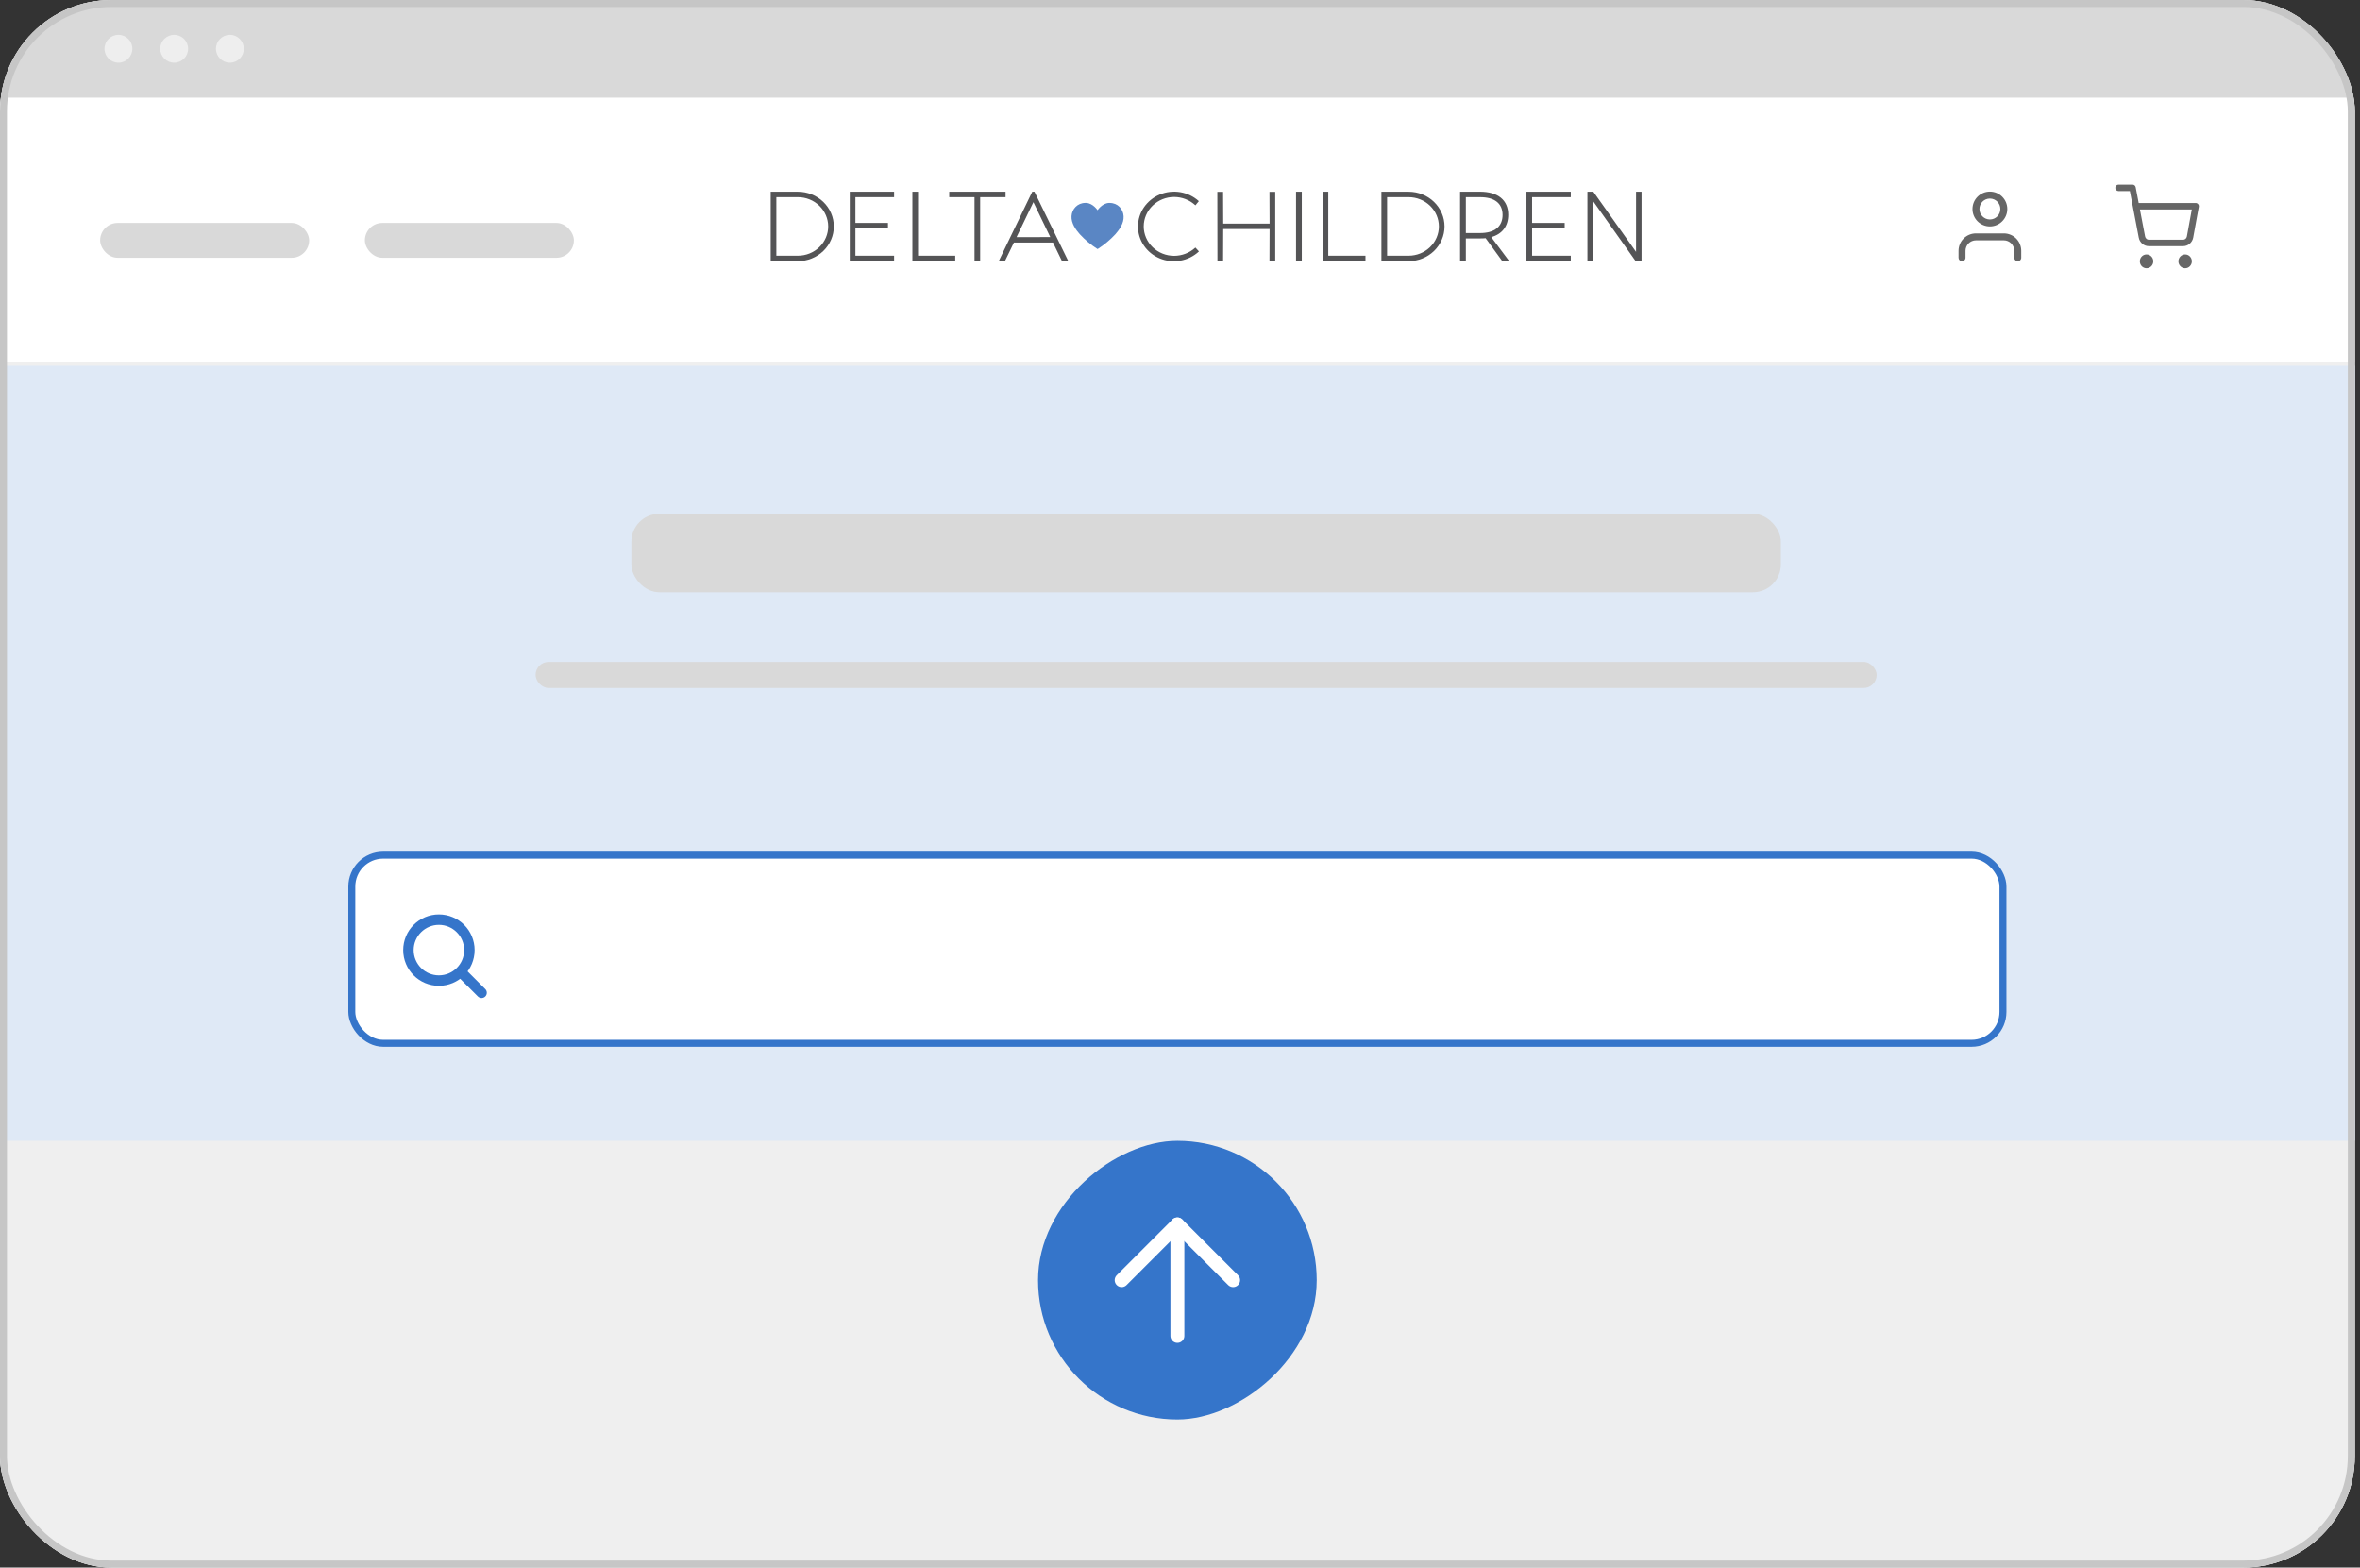 <svg width="271" height="180" viewBox="0 0 271 180" fill="none" xmlns="http://www.w3.org/2000/svg">
<rect x="0" y="0" width="271" height="180" fill="#333333" stroke="none"/>
<g clip-path="url(#clip0_1778_1929)">
<rect width="270.4" height="240" fill="#EEEEEE"/>
<rect y="11.2" width="270.4" height="30.4" fill="white"/>
<path fill-rule="evenodd" clip-rule="evenodd" d="M243.269 21.2C243.065 21.2 242.9 21.365 242.9 21.569C242.9 21.773 243.065 21.939 243.269 21.939H244.575L244.918 23.733C244.919 23.744 244.921 23.754 244.924 23.765L245.597 27.289C245.649 27.564 245.793 27.815 246.007 27.995C246.22 28.175 246.49 28.273 246.769 28.268H250.677C250.956 28.273 251.226 28.175 251.439 27.995C251.653 27.814 251.797 27.564 251.849 27.288L252.494 23.745C252.514 23.638 252.484 23.527 252.414 23.443C252.344 23.359 252.24 23.31 252.131 23.31H245.589L245.243 21.5C245.21 21.326 245.058 21.2 244.88 21.2H243.269ZM246.323 27.151L245.73 24.048H251.688L251.123 27.151L251.123 27.152C251.102 27.265 251.043 27.363 250.963 27.43C250.883 27.498 250.786 27.532 250.688 27.53L250.681 27.53H246.765L246.758 27.53C246.66 27.532 246.563 27.498 246.483 27.43C246.402 27.363 246.344 27.264 246.323 27.151ZM245.719 30.009C245.719 29.588 246.049 29.218 246.491 29.218C246.934 29.218 247.264 29.588 247.264 30.009C247.264 30.429 246.934 30.8 246.491 30.8C246.049 30.8 245.719 30.429 245.719 30.009ZM250.15 30.009C250.15 29.588 250.48 29.218 250.922 29.218C251.365 29.218 251.694 29.588 251.694 30.009C251.694 30.429 251.365 30.8 250.922 30.8C250.48 30.8 250.15 30.429 250.15 30.009Z" fill="#666666"/>
<path fill-rule="evenodd" clip-rule="evenodd" d="M225.486 27.386C225.861 27.011 226.369 26.8 226.9 26.8H230.1C230.63 26.8 231.139 27.011 231.514 27.386C231.889 27.761 232.1 28.27 232.1 28.8V29.6C232.1 29.821 231.921 30 231.7 30C231.479 30 231.3 29.821 231.3 29.6V28.8C231.3 28.482 231.173 28.177 230.948 27.951C230.723 27.726 230.418 27.6 230.1 27.6H226.9C226.582 27.6 226.276 27.726 226.051 27.951C225.826 28.177 225.7 28.482 225.7 28.8V29.6C225.7 29.821 225.521 30 225.3 30C225.079 30 224.9 29.821 224.9 29.6V28.8C224.9 28.27 225.111 27.761 225.486 27.386Z" fill="#666666"/>
<path fill-rule="evenodd" clip-rule="evenodd" d="M228.5 22.8C227.837 22.8 227.3 23.337 227.3 24C227.3 24.663 227.837 25.2 228.5 25.2C229.163 25.2 229.7 24.663 229.7 24C229.7 23.337 229.163 22.8 228.5 22.8ZM226.5 24C226.5 22.895 227.395 22 228.5 22C229.605 22 230.5 22.895 230.5 24C230.5 25.105 229.605 26 228.5 26C227.395 26 226.5 25.105 226.5 24Z" fill="#666666"/>
<g clip-path="url(#clip1_1778_1929)">
<path d="M127.427 23.302H127.336C126.552 23.341 126.034 24.137 126.034 24.137C126.034 24.137 125.513 23.341 124.734 23.299H124.638C123.71 23.299 123.09 24.017 123.043 24.823C122.996 25.628 123.544 26.391 123.99 26.892C124.59 27.547 125.277 28.121 126.034 28.602C126.789 28.122 127.477 27.549 128.078 26.897C128.521 26.392 129.072 25.651 129.025 24.828C128.978 24.005 128.358 23.304 127.427 23.304" fill="#5A86C4"/>
<path d="M91.623 22.015H88.5V29.99H91.623C92.717 29.99 93.766 29.57 94.54 28.823C95.314 28.075 95.748 27.06 95.748 26.003C95.748 24.945 95.314 23.931 94.54 23.183C93.766 22.435 92.717 22.015 91.623 22.015ZM91.623 29.363H89.149V22.64H91.623C92.546 22.64 93.43 22.994 94.082 23.624C94.735 24.255 95.101 25.11 95.101 26.001C95.101 26.893 94.735 27.748 94.082 28.379C93.43 29.009 92.546 29.363 91.623 29.363Z" fill="#545456"/>
<path d="M97.578 29.99H102.669V29.363H98.227V26.225H101.966V25.598H98.227V22.642H102.669V22.014H97.578V29.99Z" fill="#545456"/>
<path d="M105.419 22.014H104.77V29.99H109.69V29.363H105.419V22.014Z" fill="#545456"/>
<path d="M115.468 22.014H108.999V22.642H111.903V29.99H112.552V22.642H115.468V22.014Z" fill="#545456"/>
<path d="M118.787 22.015H118.534L114.683 29.99H115.393L116.428 27.852H120.916L121.95 29.99H122.675L118.787 22.015ZM116.73 27.23L118.666 23.216L120.603 27.225L116.73 27.23Z" fill="#545456"/>
<path d="M158.628 22.015H161.751C162.845 22.015 163.894 22.435 164.668 23.183C165.441 23.931 165.876 24.945 165.876 26.003C165.876 27.06 165.441 28.075 164.668 28.823C163.894 29.57 162.845 29.99 161.751 29.99H158.628V22.015ZM161.751 29.363C162.673 29.363 163.558 29.009 164.21 28.379C164.862 27.748 165.229 26.893 165.229 26.001C165.229 25.11 164.862 24.255 164.21 23.624C163.558 22.994 162.673 22.64 161.751 22.64H159.282V29.363H161.751Z" fill="#545456"/>
<path d="M175.284 22.011H180.374V22.638H175.932V25.595H179.672V26.222H175.932V29.359H180.374V29.986H175.284V22.011Z" fill="#545456"/>
<path d="M151.876 22.014H152.526V29.363H156.798V29.99H151.876V22.014Z" fill="#545456"/>
<path d="M137.244 28.449C136.59 29.042 135.728 29.373 134.831 29.377C134.372 29.377 133.917 29.29 133.493 29.12C133.069 28.95 132.683 28.701 132.359 28.387C132.034 28.073 131.777 27.701 131.601 27.291C131.425 26.881 131.335 26.441 131.335 25.997C131.335 25.553 131.425 25.114 131.601 24.704C131.777 24.294 132.034 23.921 132.359 23.607C132.683 23.294 133.069 23.045 133.493 22.875C133.917 22.705 134.372 22.617 134.831 22.617C135.73 22.621 136.593 22.956 137.244 23.555L137.269 23.577L137.663 23.098L137.642 23.079C137.052 22.549 136.316 22.196 135.522 22.064C134.728 21.933 133.912 22.027 133.173 22.336C132.434 22.645 131.805 23.156 131.361 23.805C130.917 24.454 130.679 25.215 130.675 25.993C130.671 26.776 130.906 27.543 131.351 28.197C131.795 28.852 132.428 29.366 133.173 29.675C133.917 29.984 134.739 30.074 135.536 29.935C136.333 29.796 137.07 29.433 137.655 28.891L137.676 28.872L137.267 28.425L137.244 28.449Z" fill="#545456"/>
<path d="M145.789 25.676H140.464L140.45 22.053V22.025H139.788L139.801 29.97V30H140.45L140.464 26.3H145.789L145.775 29.97V30H146.436V22.025H145.775L145.789 25.676Z" fill="#545456"/>
<path d="M149.487 22.011H148.825V29.986H149.487V22.011Z" fill="#545456"/>
<path d="M173.191 24.663C173.191 22.978 172.009 22.011 169.949 22.011H167.662V29.986H168.325V27.379H169.949C170.165 27.385 170.38 27.375 170.595 27.352L172.497 29.971V29.992H173.308L171.243 27.227C172.5 26.878 173.191 25.97 173.191 24.663ZM172.54 24.674C172.54 26.019 171.624 26.759 169.96 26.759H168.325V22.642H169.96C171.624 22.635 172.54 23.36 172.54 24.674Z" fill="#545456"/>
<path d="M187.87 22.011V28.921L182.971 22.025L182.962 22.011H182.315H182.302L182.284 22.029V29.986H182.925V23.077L187.812 29.973L187.82 29.986H188.5V22.011H187.87Z" fill="#545456"/>
</g>
<rect x="11.5" y="25.6" width="24" height="4" rx="2" fill="#D9D9D9"/>
<rect x="41.9" y="25.6" width="24" height="4" rx="2" fill="#D9D9D9"/>
<rect width="270.4" height="11.2" fill="#D9D9D9"/>
<circle cx="13.6" cy="5.6" r="1.6" fill="#EEEEEE"/>
<circle cx="20" cy="5.6" r="1.6" fill="#EEEEEE"/>
<circle cx="26.4" cy="5.6" r="1.6" fill="#EEEEEE"/>
<rect y="41.6" width="270.4" height="198.4" fill="#EFEFEF"/>
<rect x="-0.5" y="42" width="271" height="89" fill="#DFE9F6"/>
<rect x="40.4" y="98.2" width="189.6" height="21.6" rx="3.6" fill="white" stroke="#3575CA" stroke-width="0.8"/>
<path d="M55.3 114L52.875 111.575M52.875 111.575C53.508 110.942 53.9 110.067 53.9 109.1C53.9 107.167 52.333 105.6 50.4 105.6C48.467 105.6 46.9 107.167 46.9 109.1C46.9 111.033 48.467 112.6 50.4 112.6C51.366 112.6 52.241 112.208 52.875 111.575Z" stroke="#3575CA" stroke-width="1.2" stroke-linecap="round" stroke-linejoin="round"/>
<rect x="151.2" y="131" width="32" height="32" rx="16" transform="rotate(90 151.2 131)" fill="#3575CA"/>
<path d="M135.2 153.4L135.2 140.6" stroke="white" stroke-width="1.6" stroke-linecap="round" stroke-linejoin="round"/>
<path d="M141.6 147L135.2 140.6L128.8 147" stroke="white" stroke-width="1.6" stroke-linecap="round" stroke-linejoin="round"/>
<rect x="72.5" y="59" width="132" height="9" rx="3.2" fill="#D9D9D9"/>
<rect x="61.5" y="76" width="154" height="3" rx="1.5" fill="#D9D9D9"/>
</g>
<rect x="0.4" y="0.4" width="269.6" height="179.2" rx="12.4" stroke="#C6C6C6" stroke-width="0.8"/>
<defs>
<clipPath id="clip0_1778_1929">
<rect width="270.4" height="180" rx="12.8" fill="white"/>
</clipPath>
<clipPath id="clip1_1778_1929">
<rect width="100" height="8" fill="white" transform="translate(88.5 22)"/>
</clipPath>
</defs>
</svg>
